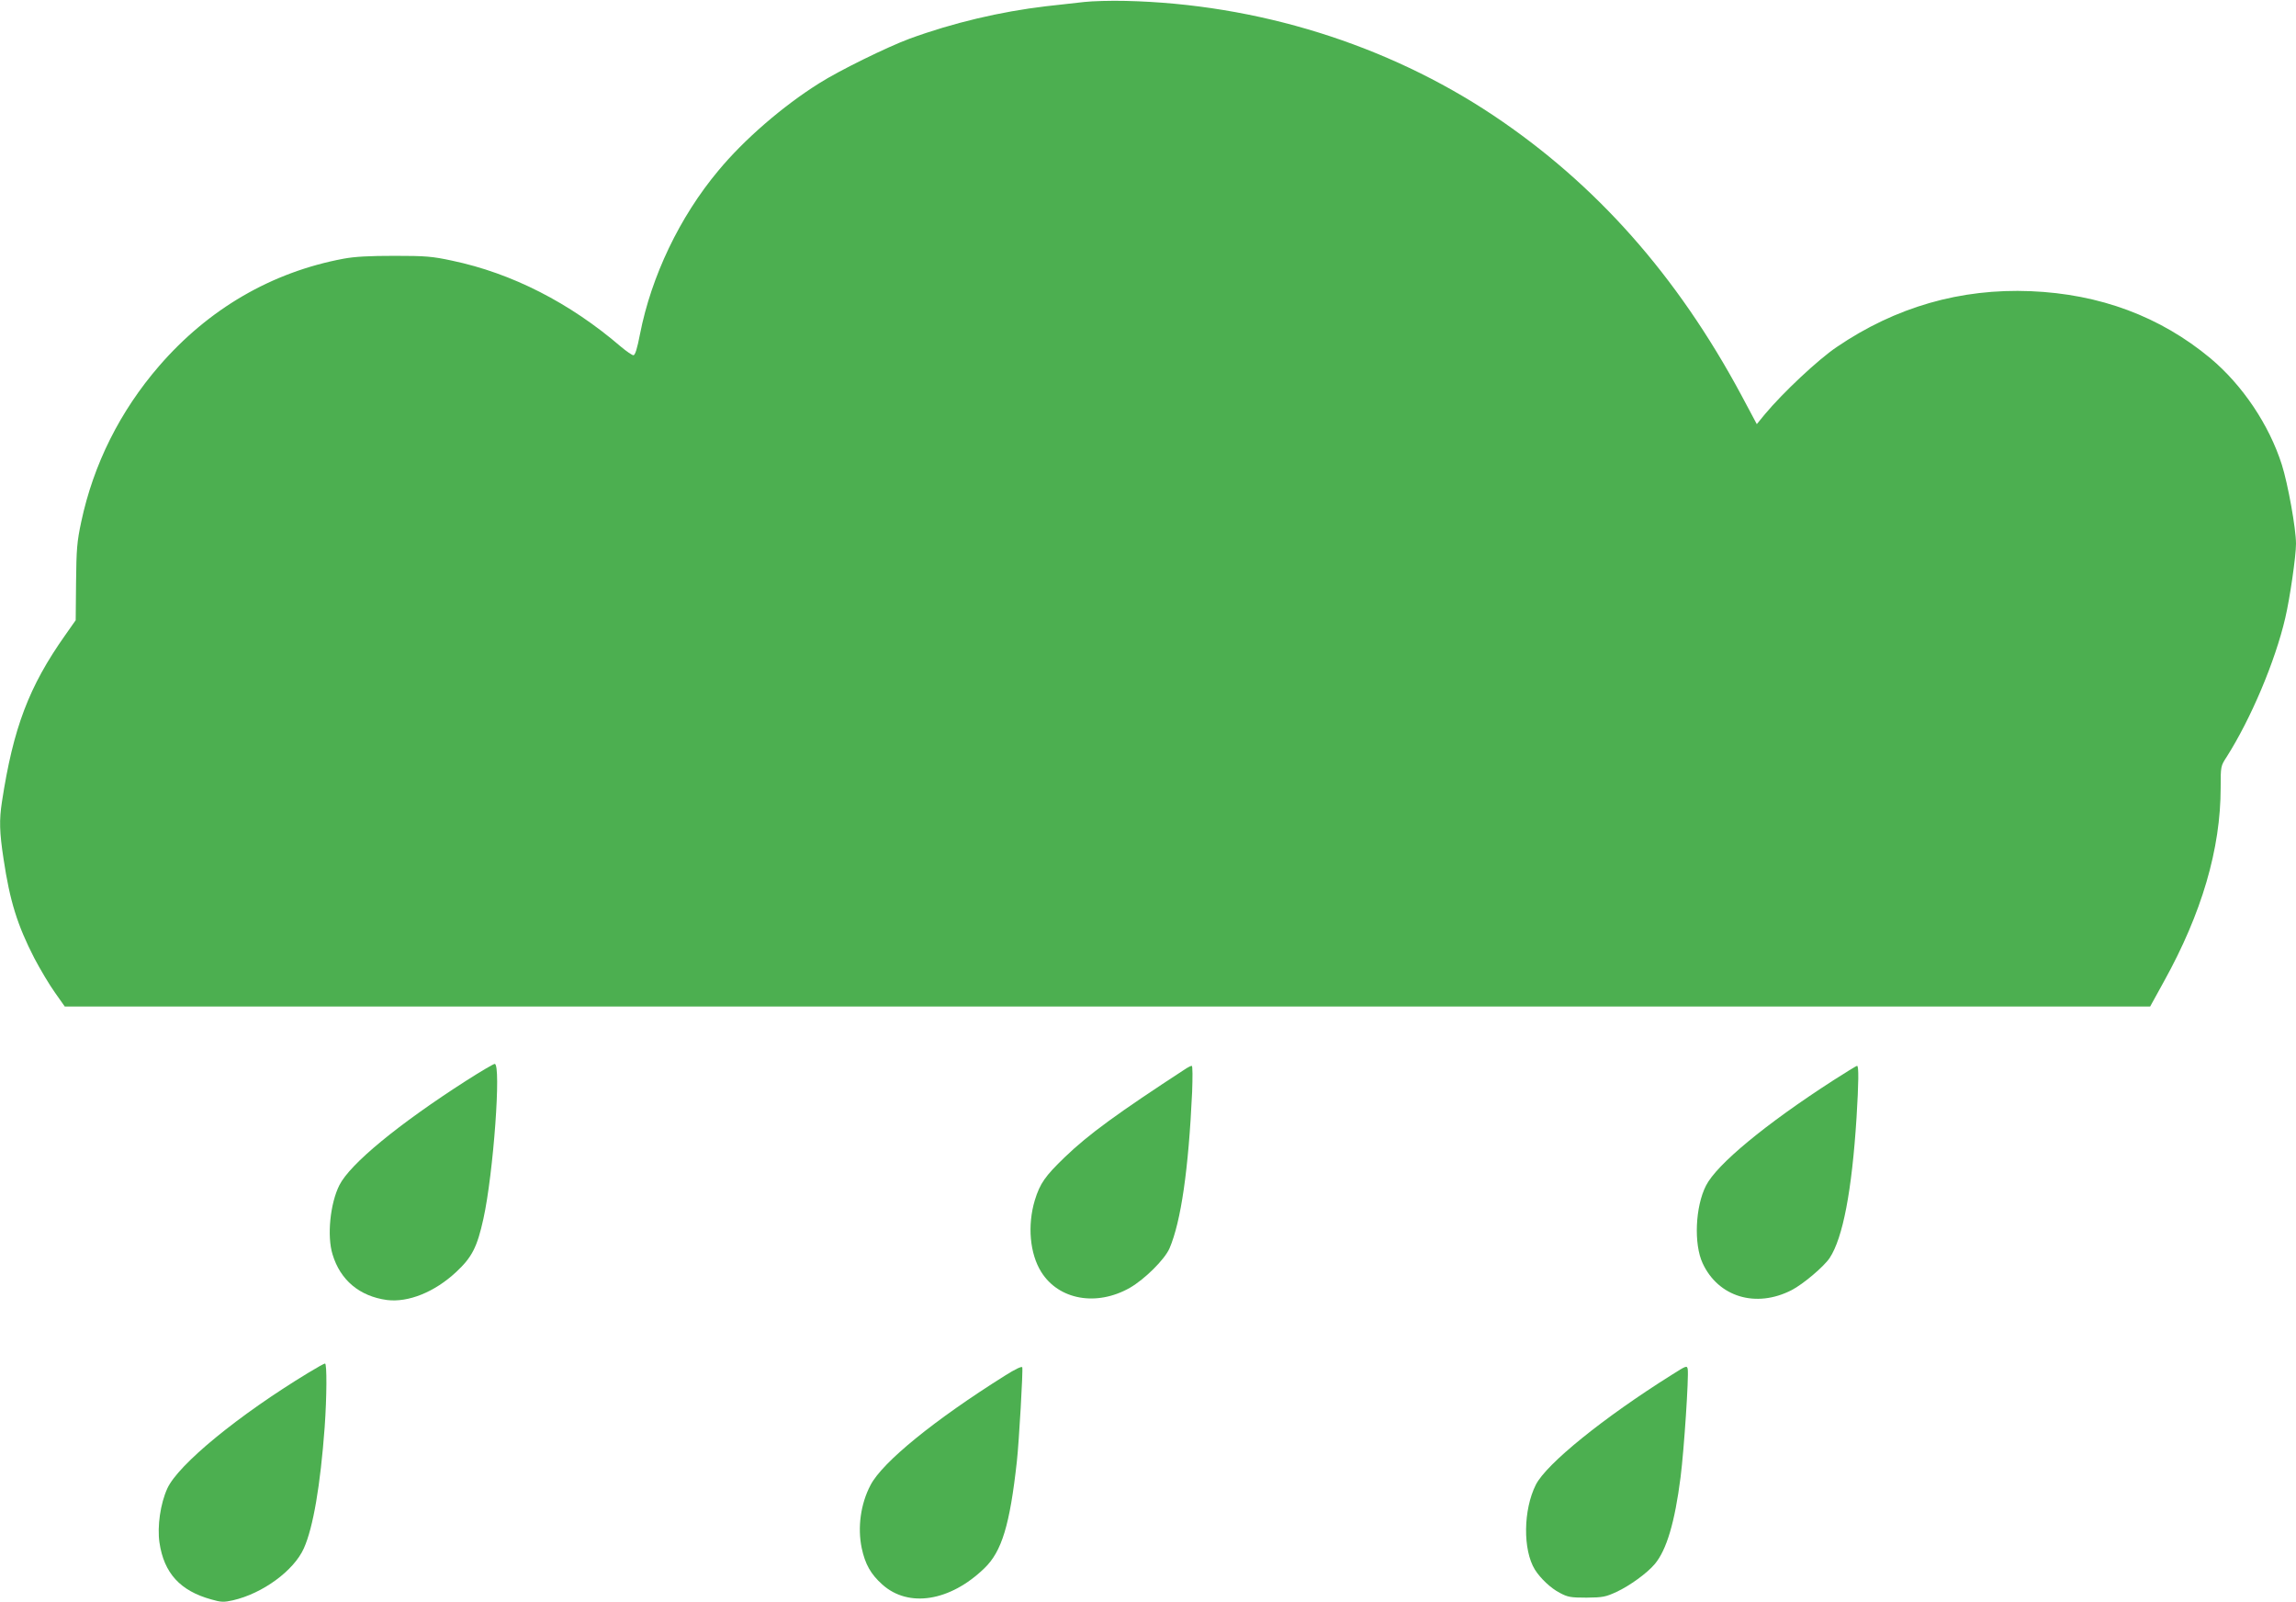 <?xml version="1.0" standalone="no"?>
<!DOCTYPE svg PUBLIC "-//W3C//DTD SVG 20010904//EN"
 "http://www.w3.org/TR/2001/REC-SVG-20010904/DTD/svg10.dtd">
<svg version="1.0" xmlns="http://www.w3.org/2000/svg"
 width="1280pt" height="893pt" viewBox="0 0 1280 893"
 preserveAspectRatio="xMidYMid meet">
<g transform="translate(0,893) scale(0.1,-0.1)"
fill="#4caf50" stroke="none">
<path d="M6045 8919 c-44 -5 -141 -16 -215 -24 -253 -30 -517 -92 -760 -181
-124 -46 -391 -177 -503 -248 -204 -128 -420 -315 -563 -488 -215 -257 -373
-588 -436 -910 -16 -82 -27 -118 -37 -118 -7 0 -39 22 -70 48 -284 244 -607
409 -940 479 -111 24 -149 27 -321 27 -141 0 -220 -4 -285 -16 -401 -75 -753
-280 -1028 -598 -218 -252 -366 -548 -434 -868 -24 -112 -27 -152 -29 -338
l-2 -211 -59 -84 c-202 -286 -289 -516 -352 -927 -16 -103 -14 -171 9 -321 35
-234 77 -368 171 -551 33 -63 85 -150 115 -192 l55 -78 5813 0 5813 0 76 138
c212 382 317 741 317 1082 0 119 0 120 34 172 135 213 270 532 326 773 26 110
60 346 60 414 0 85 -45 334 -79 441 -71 223 -220 444 -398 593 -280 233 -616
358 -1002 374 -391 16 -753 -88 -1081 -311 -104 -70 -301 -255 -401 -375 l-45
-55 -87 163 c-358 666 -809 1175 -1382 1558 -594 396 -1316 621 -2050 638 -82
2 -186 -1 -230 -6z"/>
<path d="M2600 2907 c-379 -243 -648 -464 -708 -583 -51 -101 -70 -283 -38
-386 43 -143 150 -233 303 -254 119 -15 266 44 386 156 88 82 117 138 152 297
56 254 100 863 63 863 -7 0 -78 -42 -158 -93z"/>
<path d="M6615 2976 c-385 -251 -546 -368 -679 -496 -110 -106 -138 -146 -167
-240 -42 -140 -28 -298 36 -400 98 -156 309 -193 494 -88 83 48 194 158 221
220 64 150 106 439 126 871 3 82 3 147 -2 146 -5 0 -18 -6 -29 -13z"/>
<path d="M10220 2908 c-377 -243 -649 -468 -709 -586 -60 -117 -69 -326 -19
-433 87 -188 297 -252 496 -150 64 33 180 131 212 179 74 112 124 375 150 782
12 196 13 290 3 289 -5 0 -64 -37 -133 -81z"/>
<path d="M1720 1279 c-391 -237 -726 -512 -787 -645 -39 -85 -57 -212 -44
-302 25 -170 115 -269 289 -317 55 -16 70 -16 120 -5 166 38 340 165 396 290
52 116 92 351 116 675 12 170 13 355 2 355 -5 0 -46 -23 -92 -51z"/>
<path d="M5605 1264 c-394 -247 -686 -484 -752 -612 -55 -104 -73 -236 -49
-351 19 -89 50 -145 115 -203 146 -131 378 -94 569 91 97 93 142 242 181 596
12 110 35 509 30 524 -3 7 -42 -12 -94 -45z"/>
<path d="M9320 1267 c-381 -239 -700 -497 -758 -613 -70 -139 -73 -363 -5
-473 31 -49 88 -103 138 -129 45 -24 60 -27 150 -27 91 1 106 4 167 32 75 35
171 105 213 155 66 78 112 233 144 484 20 158 46 558 40 602 -4 22 -7 21 -89
-31z"/>
</g>
</svg>
